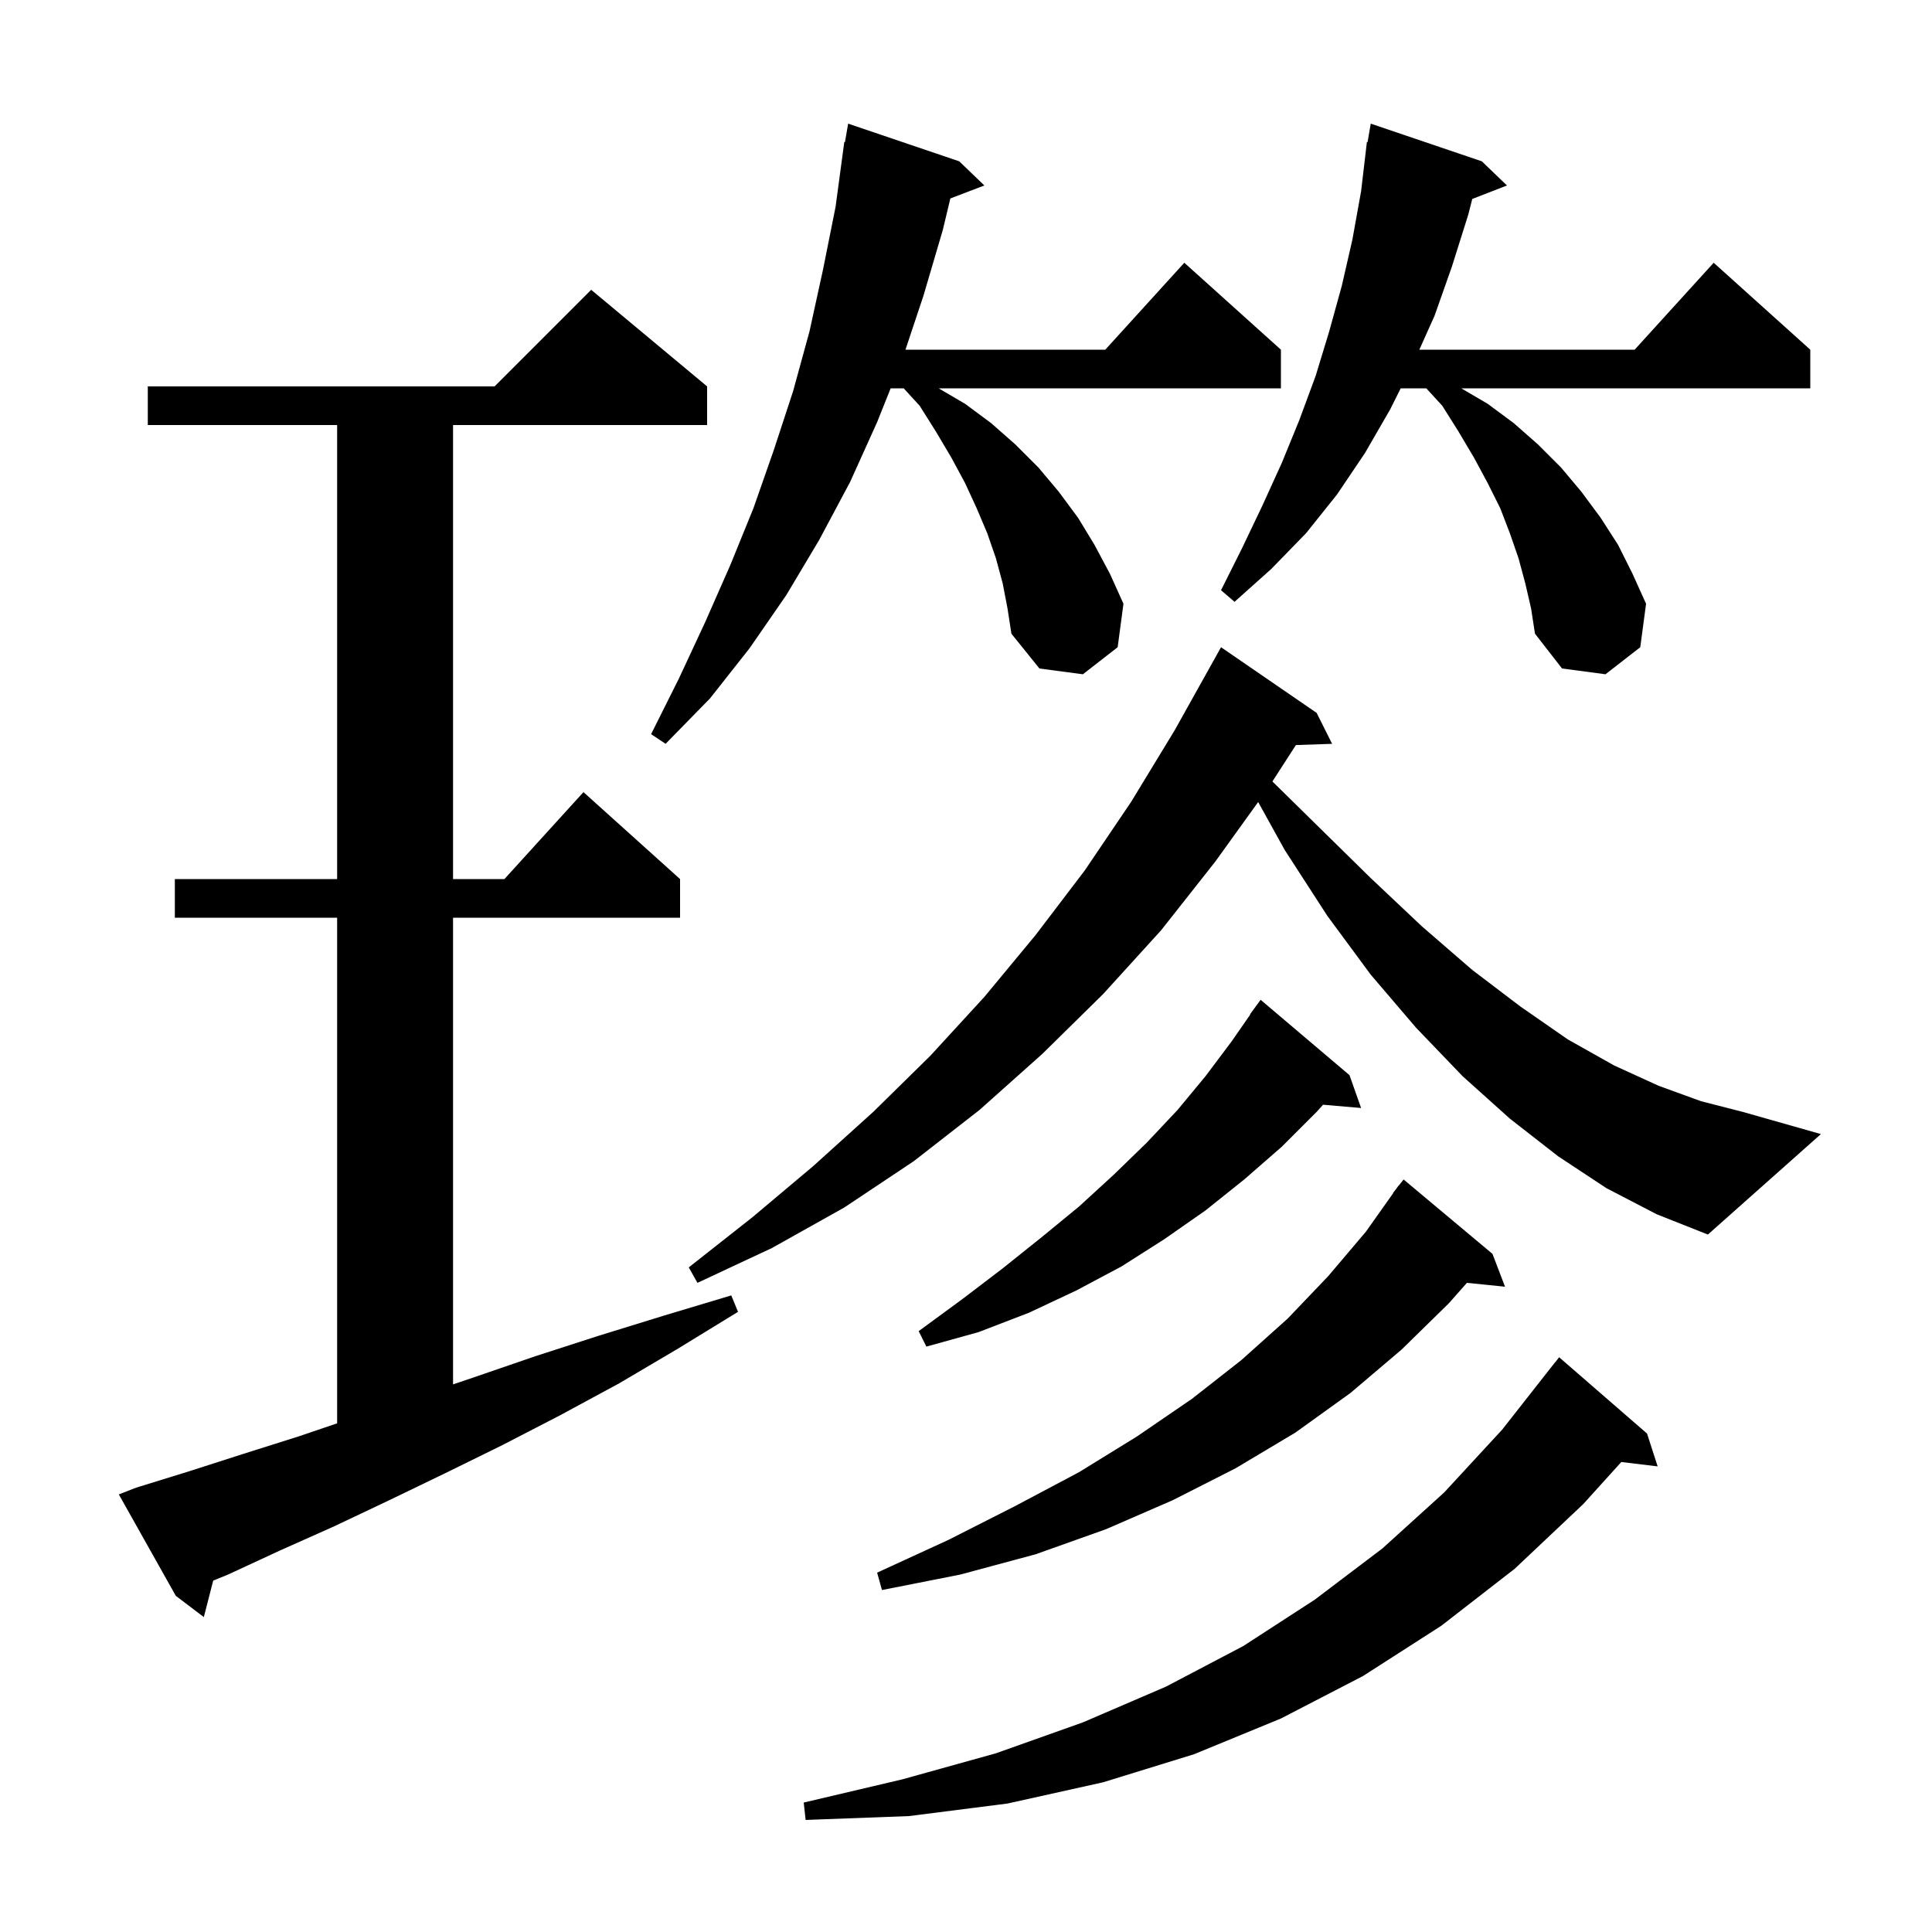 <svg xmlns="http://www.w3.org/2000/svg" xmlns:xlink="http://www.w3.org/1999/xlink" version="1.1" baseProfile="full" viewBox="0 0 200 200" width="200" height="200"><g fill="currentColor"><path d="M 170.5 148.4 L 171.6 151.8 L 167.837 151.346 L 163.9 155.7 L 156.8 162.4 L 149.2 168.3 L 141.1 173.5 L 132.6 177.9 L 123.6 181.6 L 114.2 184.5 L 104.3 186.7 L 94.1 188.0 L 83.4 188.4 L 83.2 186.6 L 93.4 184.2 L 103.1 181.5 L 112.1 178.3 L 120.7 174.6 L 128.7 170.4 L 136.1 165.6 L 143.1 160.3 L 149.5 154.5 L 155.5 148.0 L 161.0 141.0 L 161.01 141.007 L 161.4 140.5 Z M 14.1 154.0 L 19.6 152.3 L 25.2 150.5 L 30.9 148.7 L 34.9 147.344 L 34.9 95.0 L 18.1 95.0 L 18.1 91.0 L 34.9 91.0 L 34.9 44.0 L 15.3 44.0 L 15.3 40.0 L 51.2 40.0 L 61.2 30.0 L 73.2 40.0 L 73.2 44.0 L 46.9 44.0 L 46.9 91.0 L 52.218 91.0 L 60.4 82.0 L 70.4 91.0 L 70.4 95.0 L 46.9 95.0 L 46.9 143.311 L 49.0 142.6 L 55.4 140.4 L 61.9 138.3 L 68.7 136.2 L 75.7 134.1 L 76.4 135.8 L 70.2 139.6 L 64.1 143.2 L 58.0 146.5 L 52.0 149.6 L 46.1 152.5 L 40.3 155.3 L 34.6 158.0 L 29.0 160.5 L 23.6 163.0 L 22.071 163.623 L 21.1 167.4 L 18.2 165.2 L 12.3 154.7 Z M 154.5 129.8 L 155.8 133.2 L 151.854 132.799 L 150.0 134.9 L 145.1 139.7 L 139.8 144.2 L 134.1 148.3 L 127.9 152.0 L 121.4 155.3 L 114.5 158.3 L 107.2 160.9 L 99.4 163.0 L 91.3 164.6 L 90.8 162.8 L 98.2 159.4 L 105.1 155.9 L 111.7 152.4 L 117.7 148.7 L 123.4 144.8 L 128.5 140.8 L 133.3 136.5 L 137.5 132.1 L 141.4 127.5 L 144.223 123.514 L 144.2 123.5 L 144.538 123.069 L 144.8 122.7 L 144.818 122.713 L 145.3 122.1 Z M 139.7 111.3 L 140.9 114.7 L 136.962 114.36 L 136.3 115.1 L 132.7 118.7 L 128.8 122.1 L 124.8 125.3 L 120.5 128.3 L 116.1 131.1 L 111.4 133.6 L 106.5 135.9 L 101.3 137.9 L 95.9 139.4 L 95.1 137.8 L 99.6 134.5 L 103.8 131.3 L 107.8 128.1 L 111.7 124.9 L 115.3 121.6 L 118.7 118.3 L 121.9 114.9 L 124.8 111.4 L 127.5 107.8 L 129.431 105.019 L 129.4 105.0 L 130.5 103.5 Z M 166.3 123.0 L 161.3 119.7 L 156.3 115.8 L 151.4 111.4 L 146.6 106.4 L 141.9 100.9 L 137.4 94.8 L 133.0 88.0 L 130.245 83.027 L 125.8 89.2 L 120.2 96.3 L 114.2 102.9 L 107.9 109.1 L 101.4 114.9 L 94.6 120.2 L 87.4 125.0 L 79.9 129.2 L 72.2 132.8 L 71.3 131.2 L 77.9 126.0 L 84.2 120.7 L 90.4 115.1 L 96.3 109.3 L 101.9 103.2 L 107.2 96.8 L 112.3 90.1 L 117.1 83.0 L 121.6 75.6 L 125.9 67.9 L 126.4 67.0 L 136.3 73.8 L 137.9 77.0 L 134.151 77.129 L 131.719 80.896 L 136.3 85.4 L 141.9 90.9 L 147.2 95.9 L 152.4 100.4 L 157.4 104.2 L 162.3 107.6 L 167.1 110.3 L 171.7 112.4 L 176.1 114.0 L 180.4 115.1 L 188.5 117.4 L 176.8 127.8 L 171.5 125.7 Z M 103.8 60.4 L 103.1 57.8 L 102.2 55.2 L 101.1 52.6 L 99.9 50.0 L 98.5 47.4 L 96.9 44.7 L 95.2 42.0 L 93.55 40.2 L 92.2 40.2 L 90.8 43.7 L 88.0 49.9 L 84.8 55.9 L 81.4 61.6 L 77.6 67.1 L 73.5 72.3 L 68.9 77.0 L 67.4 76.0 L 70.3 70.2 L 73.0 64.4 L 75.6 58.5 L 78.0 52.6 L 80.1 46.6 L 82.1 40.5 L 83.8 34.3 L 85.2 27.9 L 86.5 21.4 L 87.4 14.7 L 87.47 14.712 L 87.8 12.8 L 99.3 16.7 L 101.9 19.2 L 98.38 20.544 L 97.6 23.8 L 95.6 30.6 L 93.733 36.2 L 114.418 36.2 L 122.6 27.2 L 132.6 36.2 L 132.6 40.2 L 97.171 40.2 L 99.9 41.8 L 102.6 43.8 L 105.1 46.0 L 107.5 48.4 L 109.6 50.9 L 111.6 53.6 L 113.3 56.4 L 114.9 59.4 L 116.3 62.5 L 115.7 67.0 L 112.1 69.8 L 107.6 69.2 L 104.7 65.6 L 104.3 63.0 Z M 157.9 60.4 L 157.2 57.8 L 156.3 55.2 L 155.3 52.6 L 154.0 50.0 L 152.6 47.4 L 151.0 44.7 L 149.3 42.0 L 147.65 40.2 L 145.0 40.2 L 143.9 42.4 L 141.3 46.9 L 138.4 51.2 L 135.2 55.2 L 131.6 58.9 L 127.8 62.3 L 126.4 61.1 L 128.6 56.7 L 130.7 52.3 L 132.7 47.9 L 134.5 43.5 L 136.2 38.9 L 137.6 34.3 L 138.9 29.6 L 140.0 24.8 L 140.9 19.8 L 141.5 14.7 L 141.57 14.712 L 141.9 12.8 L 153.4 16.7 L 156.0 19.2 L 152.408 20.597 L 152.0 22.2 L 150.3 27.6 L 148.5 32.7 L 146.929 36.2 L 169.218 36.2 L 177.4 27.2 L 187.4 36.2 L 187.4 40.2 L 151.271 40.2 L 154.0 41.8 L 156.7 43.8 L 159.2 46.0 L 161.6 48.4 L 163.7 50.9 L 165.7 53.6 L 167.5 56.4 L 169.0 59.4 L 170.4 62.5 L 169.8 67.0 L 166.2 69.8 L 161.7 69.2 L 158.9 65.6 L 158.5 63.0 Z "/></g></svg>